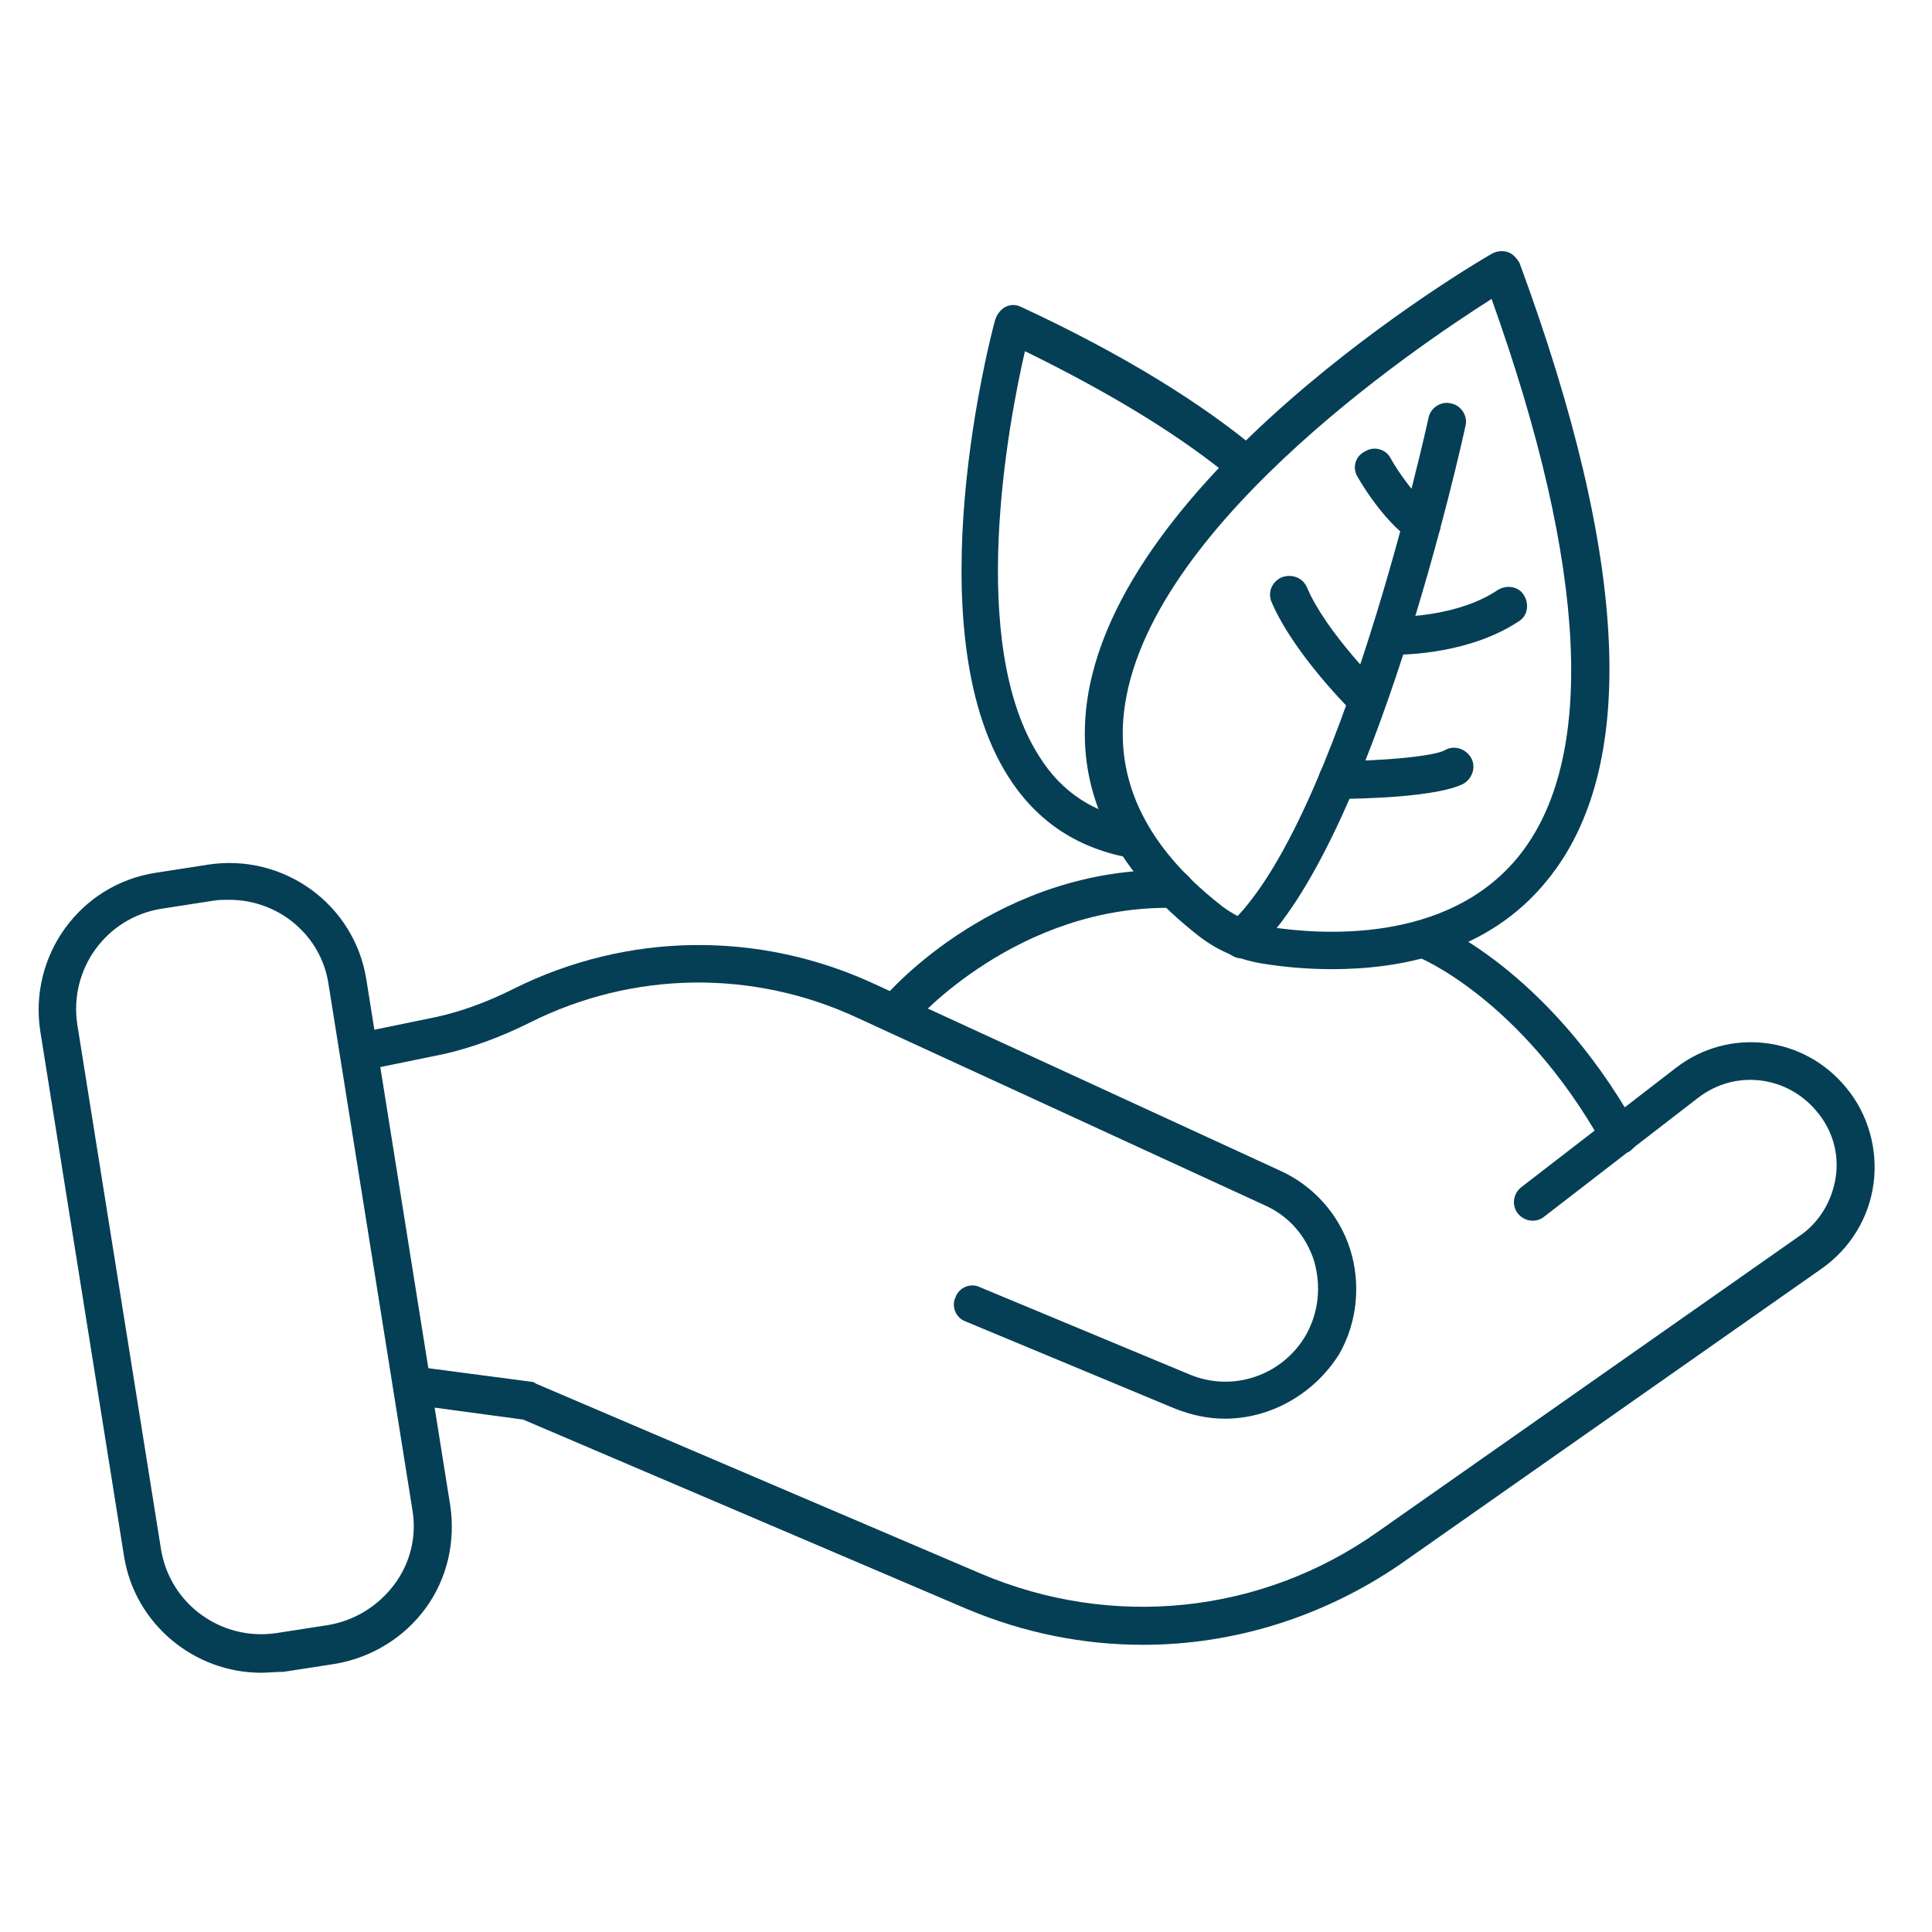 <svg width="100" height="100" viewBox="0 0 100 100" fill="none" xmlns="http://www.w3.org/2000/svg">
<path d="M13.51 86.581C10.06 86.581 6.982 84.063 6.423 80.566L2.086 53.382C1.48 49.465 4.138 45.781 8.055 45.175L10.759 44.755C14.676 44.149 18.359 46.807 18.966 50.724L23.302 77.908C23.582 79.773 23.162 81.685 22.043 83.224C20.924 84.762 19.245 85.788 17.38 86.115L14.676 86.534C14.256 86.534 13.883 86.581 13.51 86.581ZM11.878 46.574C11.598 46.574 11.319 46.574 11.039 46.62L8.334 47.04C5.49 47.506 3.578 50.164 3.998 53.008L8.334 80.193C8.801 83.037 11.459 84.949 14.303 84.529L17.007 84.109C18.36 83.876 19.572 83.13 20.411 82.011C21.25 80.892 21.577 79.493 21.344 78.141L17.007 50.957C16.634 48.392 14.396 46.574 11.878 46.574Z" fill="#053F55"/>
<path d="M63.403 73.431C62.517 73.431 61.677 73.245 60.838 72.919L49.974 68.396C49.461 68.209 49.228 67.603 49.461 67.137C49.647 66.624 50.253 66.391 50.72 66.624L61.584 71.147C63.822 72.079 66.387 71.193 67.599 69.095C68.252 67.929 68.392 66.577 68.019 65.272C67.599 63.966 66.713 62.94 65.454 62.381L44.378 52.682C38.969 50.164 32.768 50.257 27.452 52.915C25.867 53.708 24.421 54.221 23.023 54.547L19.619 55.246C19.106 55.34 18.593 55.013 18.453 54.5C18.36 53.987 18.686 53.475 19.199 53.335L22.603 52.635C23.862 52.355 25.167 51.889 26.566 51.19C32.441 48.252 39.249 48.159 45.218 50.91L66.293 60.609C68.019 61.401 69.324 62.894 69.884 64.665C70.444 66.437 70.257 68.442 69.324 70.074C68.019 72.172 65.734 73.431 63.403 73.431Z" fill="#053F55"/>
<path d="M59.16 85.135C56.082 85.135 53.005 84.529 50.02 83.27L27.079 73.478L21.204 72.685C20.645 72.592 20.272 72.126 20.365 71.566C20.458 71.007 20.924 70.68 21.484 70.727L27.499 71.52C27.592 71.52 27.686 71.566 27.732 71.613L50.767 81.451C57.574 84.342 65.268 83.55 71.283 79.307L93.151 63.966C94.177 63.267 94.83 62.147 95.017 60.935C95.203 59.676 94.83 58.464 94.037 57.531C92.499 55.666 89.794 55.34 87.882 56.832L79.909 62.987C79.49 63.313 78.883 63.22 78.557 62.8C78.231 62.38 78.324 61.774 78.743 61.448L86.717 55.293C89.468 53.148 93.385 53.614 95.576 56.319C96.695 57.671 97.208 59.49 96.975 61.261C96.742 63.033 95.763 64.619 94.317 65.644L72.449 80.985C68.485 83.69 63.869 85.135 59.16 85.135Z" fill="#053F55"/>
<path d="M68.951 50.164C67.506 50.164 66.293 50.024 65.407 49.885C64.195 49.698 63.076 49.232 62.097 48.486C57.9 45.222 55.895 41.445 56.175 37.202C56.968 25.032 76.365 13.608 77.204 13.142C77.438 13.002 77.764 12.955 78.044 13.048C78.323 13.142 78.51 13.375 78.65 13.608C84.338 29.042 84.805 39.766 80.095 45.548C77.018 49.372 72.402 50.164 68.951 50.164ZM77.204 15.473C73.241 17.991 58.786 27.736 58.133 37.342C57.9 40.885 59.626 44.103 63.309 46.947C64.009 47.46 64.848 47.833 65.687 47.973C68.345 48.392 74.873 48.859 78.556 44.382C82.66 39.393 82.194 29.415 77.204 15.473Z" fill="#053F55"/>
<path d="M64.288 49.605C64.008 49.605 63.775 49.511 63.542 49.278C63.169 48.858 63.216 48.252 63.589 47.879C69.324 42.657 73.894 21.861 73.94 21.628C74.033 21.115 74.593 20.742 75.106 20.882C75.619 20.975 75.992 21.534 75.852 22.047C75.665 22.933 71.096 43.636 64.894 49.325C64.754 49.511 64.521 49.605 64.288 49.605Z" fill="#053F55"/>
<path d="M72.122 33.891C72.028 33.891 71.982 33.891 71.935 33.891C71.376 33.891 70.956 33.425 71.003 32.865C71.003 32.352 71.469 31.932 71.982 31.932C71.982 31.932 71.889 31.932 72.122 31.932C72.681 31.932 75.526 31.886 77.531 30.534C77.997 30.254 78.603 30.347 78.883 30.813C79.163 31.28 79.069 31.886 78.603 32.166C76.132 33.798 72.914 33.891 72.122 33.891Z" fill="#053F55"/>
<path d="M69.231 41.351C68.671 41.351 68.252 40.932 68.252 40.372C68.252 39.813 68.671 39.393 69.231 39.393C71.422 39.393 74.173 39.16 74.779 38.833C75.246 38.554 75.852 38.74 76.132 39.206C76.412 39.673 76.225 40.279 75.759 40.559C74.453 41.258 70.443 41.351 69.231 41.351C69.277 41.351 69.277 41.351 69.231 41.351Z" fill="#053F55"/>
<path d="M70.816 37.248C70.583 37.248 70.303 37.155 70.117 36.968C69.977 36.829 66.992 33.891 65.827 31.187C65.594 30.674 65.827 30.114 66.34 29.881C66.853 29.695 67.412 29.881 67.645 30.394C68.624 32.725 71.469 35.523 71.469 35.523C71.842 35.896 71.842 36.502 71.469 36.922C71.329 37.155 71.096 37.248 70.816 37.248Z" fill="#053F55"/>
<path d="M73.614 28.156C73.427 28.156 73.241 28.109 73.054 27.969C71.516 26.897 70.303 24.752 70.257 24.659C69.977 24.192 70.163 23.586 70.676 23.353C71.142 23.073 71.749 23.26 71.982 23.726C72.262 24.239 73.194 25.684 74.127 26.337C74.593 26.663 74.686 27.27 74.406 27.689C74.267 27.969 73.94 28.156 73.614 28.156Z" fill="#053F55"/>
<path d="M58.739 44.429C58.693 44.429 58.693 44.429 58.646 44.429C55.848 43.962 53.703 42.564 52.211 40.232C47.269 32.538 51.325 17.198 51.512 16.545C51.605 16.265 51.792 16.032 52.025 15.892C52.305 15.752 52.584 15.752 52.864 15.892C58.087 18.317 62.236 20.881 65.221 23.399C65.64 23.772 65.687 24.379 65.314 24.798C64.987 25.218 64.335 25.265 63.915 24.892C61.257 22.653 57.62 20.415 53.051 18.177C52.211 21.814 50.02 33.285 53.797 39.16C54.962 41.025 56.641 42.097 58.833 42.47C59.345 42.564 59.718 43.03 59.625 43.589C59.625 44.056 59.206 44.429 58.739 44.429Z" fill="#053F55"/>
<path d="M46.523 53.242C46.29 53.242 46.057 53.149 45.87 53.009C45.45 52.636 45.404 52.03 45.777 51.61C46.01 51.33 51.699 44.802 60.791 45.035C61.351 45.035 61.77 45.502 61.77 46.015C61.77 46.574 61.304 46.947 60.791 46.994C52.678 46.807 47.362 52.869 47.316 52.916C47.082 53.149 46.803 53.242 46.523 53.242Z" fill="#053F55"/>
<path d="M83.779 59.723C83.453 59.723 83.126 59.537 82.94 59.21C78.697 51.657 73.381 49.512 73.334 49.512C72.821 49.325 72.588 48.766 72.775 48.253C72.961 47.74 73.521 47.507 74.034 47.693C74.267 47.786 80.049 50.118 84.665 58.278C84.945 58.744 84.758 59.35 84.292 59.63C84.105 59.677 83.965 59.723 83.779 59.723Z" fill="#053F55"/>
</svg>
